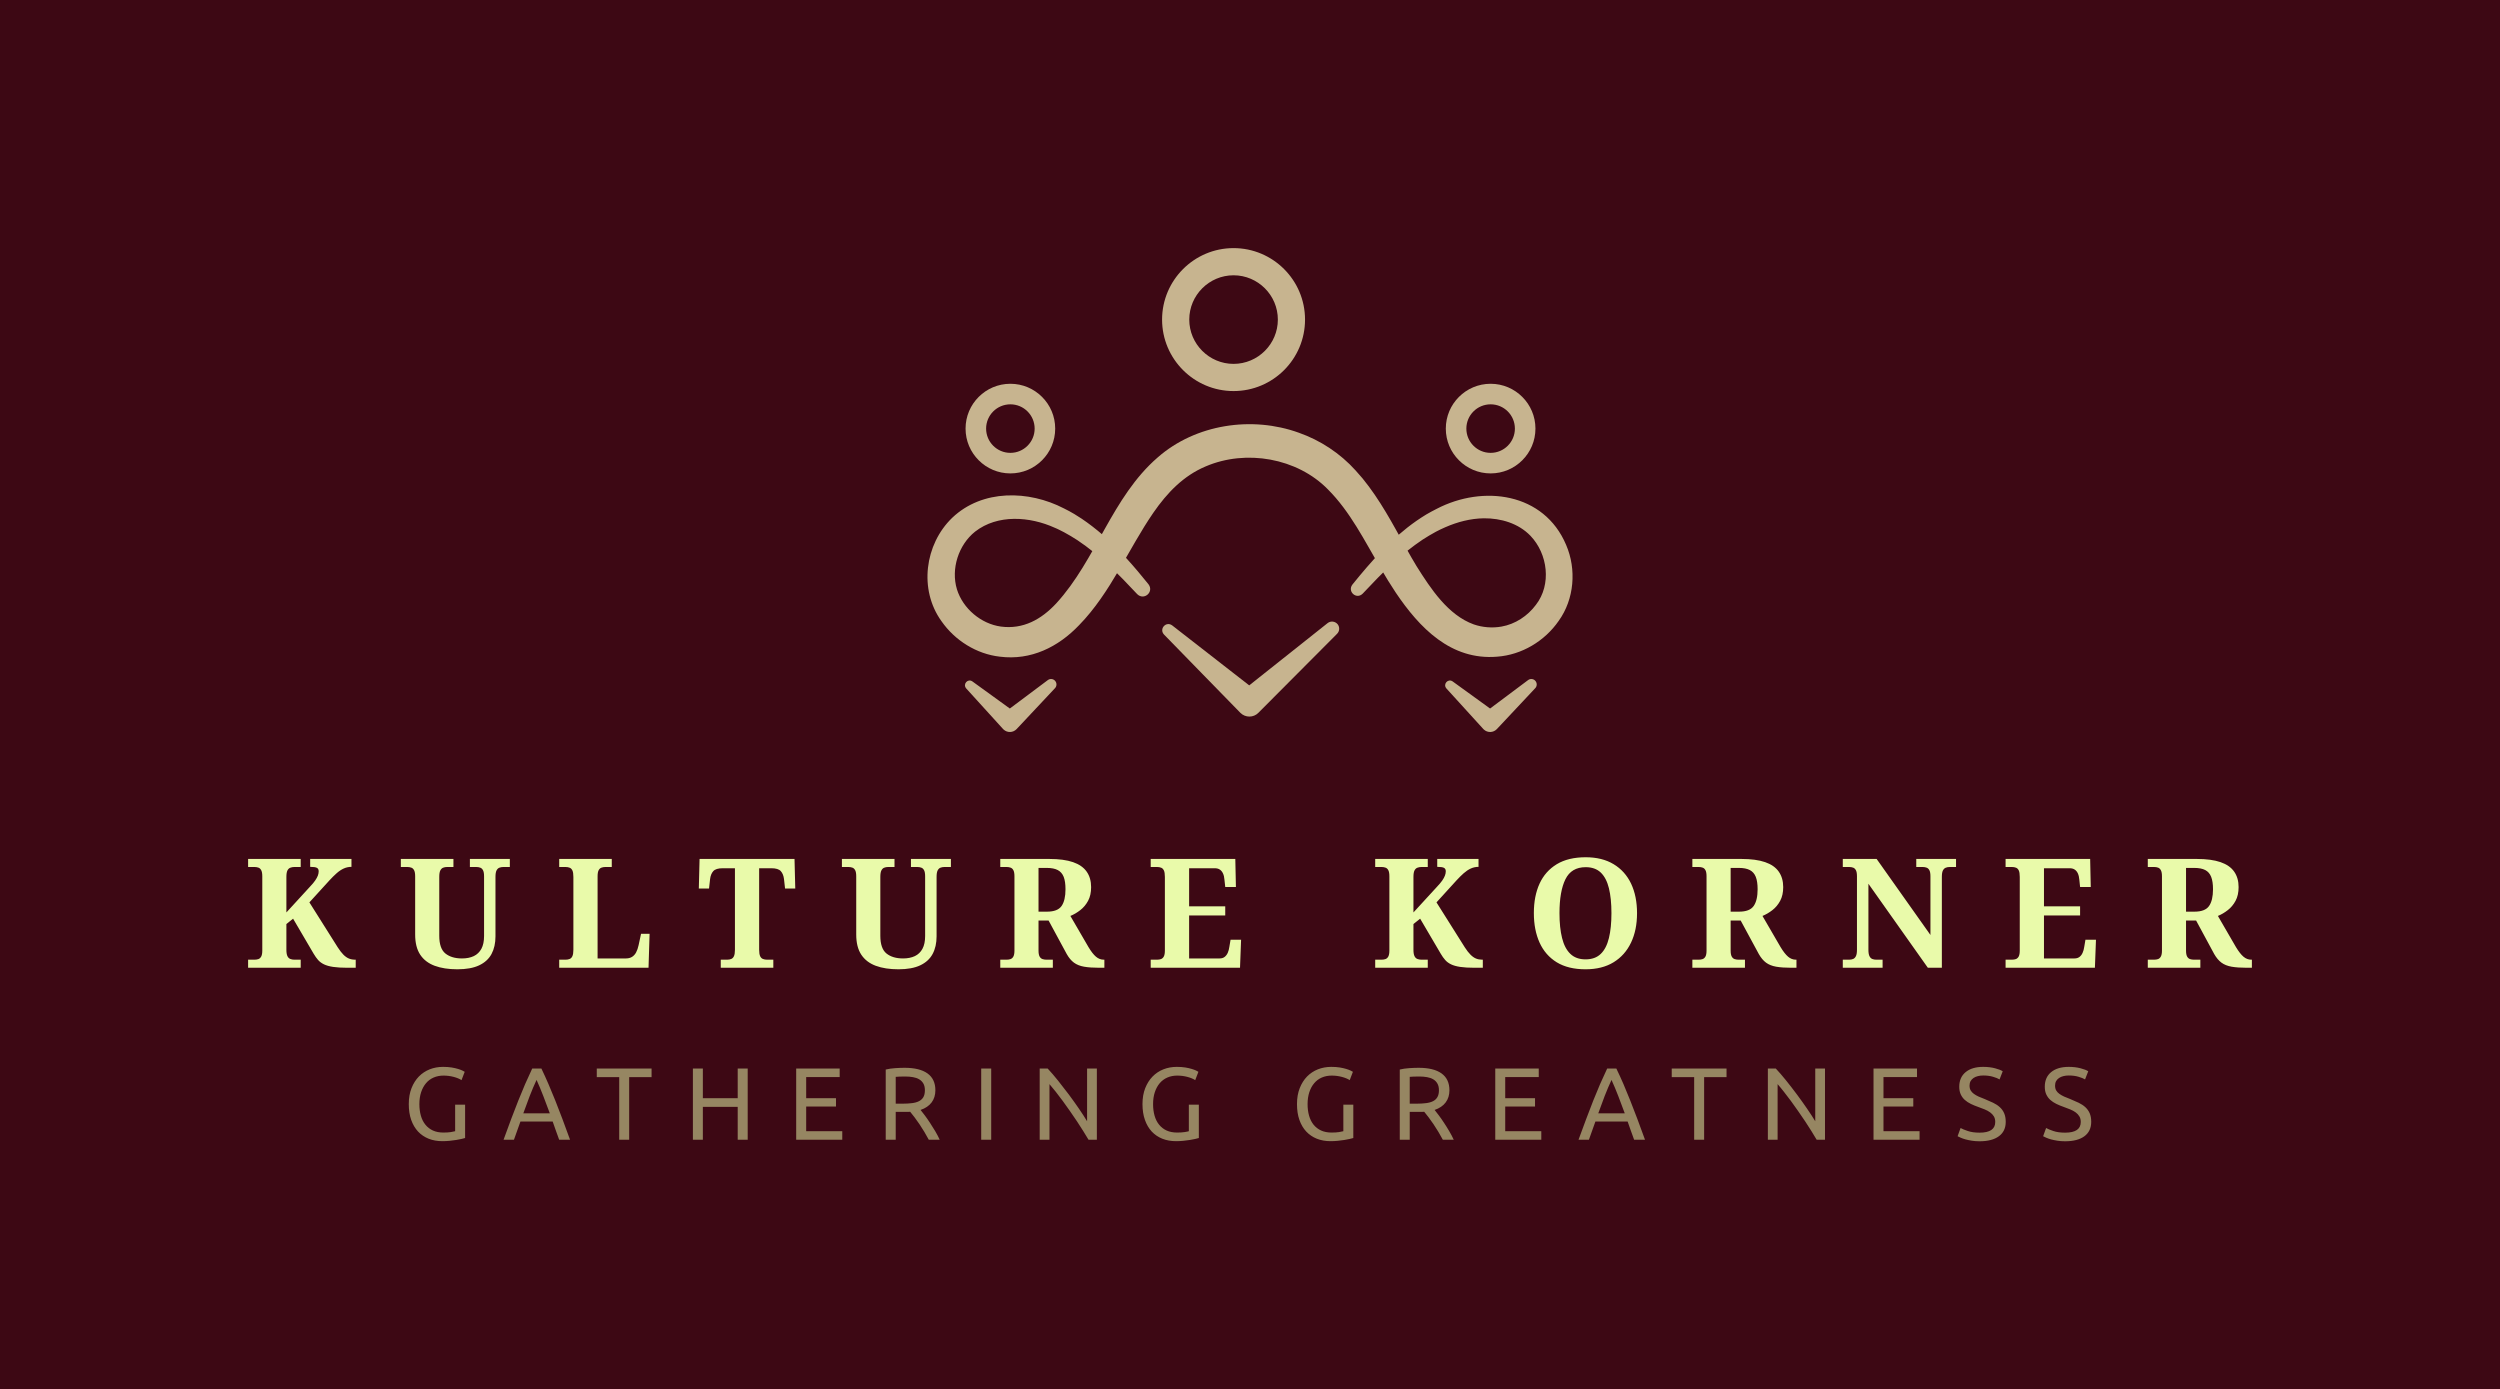 <svg xmlns="http://www.w3.org/2000/svg" viewBox="-65.165 96.21 705.33 391.99"><rect x="-65.165" y="96.21" width="705.33" height="391.99" fill="#808080" stroke="none"/><rect height="100%" width="100%" x="-65.165" y="96.21" fill="#3d0814"/> <svg version="1.1" id="Layer_1" xmlns="http://www.w3.org/2000/svg" xmlns:xlink="http://www.w3.org/1999/xlink" x="196.505" y="166.21" viewBox="282.565 361.2 972.911 729.794" xml:space="preserve" height="136.663" width="182" preserveAspectRatio="xMinYMin" enable-background="new 0 0 1600 1600" style="overflow: visible;"><path class="st0" d="M744.2,576.8c-59.5,0-107.8-48.4-107.8-107.8s48.4-107.8,107.8-107.8S852,409.5,852,469   S803.7,576.8,744.2,576.8z M744.2,402.2c-36.8,0-66.8,30-66.8,66.8s30,66.8,66.8,66.8c36.8,0,66.8-30,66.8-66.8   S781,402.2,744.2,402.2z" style="fill: #c7b48f; fill-opacity: 1;"></path><path class="st0" d="M1131.9,701c-37.3,0-67.6-30.3-67.6-67.6s30.3-67.6,67.6-67.6s67.6,30.3,67.6,67.6S1169.2,701,1131.9,701z    M1131.9,596.8c-20.2,0-36.6,16.4-36.6,36.6s16.4,36.6,36.6,36.6c20.2,0,36.6-16.4,36.6-36.6S1152.1,596.8,1131.9,596.8z" style="fill: #c7b48f; fill-opacity: 1;"></path><path class="st0" d="M407.6,701c-37.3,0-67.6-30.3-67.6-67.6s30.3-67.6,67.6-67.6s67.6,30.3,67.6,67.6S444.9,701,407.6,701z    M407.6,596.8c-20.2,0-36.6,16.4-36.6,36.6s16.4,36.6,36.6,36.6s36.6-16.4,36.6-36.6S427.8,596.8,407.6,596.8z" style="fill: #c7b48f; fill-opacity: 1;"></path><path class="st0" d="M923.4,868.7c28.5-35.3,59.2-70.1,96.7-96.2c4.7-3.4,9.9-6.5,14.8-9.6c3.6-2,11.7-6.7,15.7-8.5   c70-36.4,161.9-24.5,195.2,54.5c15.8,36.8,12.4,81.7-11.3,114.6c-21,30.4-55.7,51.2-92.7,53.9c-69.8,5.9-117.3-43.6-153.1-96.8   c-7.8-11.7-15.7-24.6-22.7-36.7c-24.2-41.3-45.8-85.1-79.5-118.8c-46.4-47.4-123.6-60.8-184.5-34.6c-33.4,14.1-57.8,39.5-78.7,69.7   c-37.9,55-64.2,120.6-112,169.6c-31.6,33.1-72.6,53.5-119.5,47.6c-35.4-4-67.9-24.5-88.1-53.5c-34.3-47.5-25.4-115.9,16.2-156   c45.5-43.3,115.5-41.6,168.5-14.1c4.5,2,11.3,6,15.7,8.5c3.6,2.2,7.6,4.9,11.2,7.1c10.7,7.2,21.5,15.6,31.2,24   c25.7,22.5,48.1,48.3,69.4,74.8c8.7,11.5-6.7,25-17,14.9c-27.9-29.9-56.3-58.8-90.2-81.4c-6.1-4-13.7-8.5-20.2-12l-6.9-3.5   c-1.2-0.6-2.3-1.2-3.5-1.7l-3.5-1.5c-37.7-17.1-86.2-20.7-120.2,5.8c-25.1,20-36.7,56.3-27.4,87c9,29.1,36.4,52.1,66.3,56.2   c33.6,4.5,61-10.8,83.5-35c60.5-66,83.7-160.1,153-220.1c57.2-50.2,142.1-62.9,213-37.2c32.4,11.4,62.3,31.1,85.5,56.9   c3.4,3.7,7.2,8.2,10.5,12c26.2,32,45.6,68.8,65.2,104.2c5,9,10.8,19.3,16.2,28.1c21.5,34.2,47.5,73.8,86.2,87.8   c13.2,4.6,28.1,5.8,42,3.3c20.5-3.6,39.3-15.9,51.8-32.8c23.8-30.6,18-76.8-8.3-104.2c-18.1-18.7-44.4-26.5-70.2-26.3   c-20.1,0.3-39.7,5.4-58.2,13.5c-4,1.5-10.1,4.8-14,6.7c-6.6,3.5-13.9,8-20.2,12c-15.5,10.4-30.2,22.2-44,34.9   c-16.1,14.5-31.2,30.5-46.4,46.6C929.5,891.7,915.5,879.2,923.4,868.7L923.4,868.7L923.4,868.7z" style="fill: #c7b48f; fill-opacity: 1;"></path><path class="st0" d="M651.6,930.2l130,101.2h-27.3L886,926.8c4.7-3.7,11.4-2.9,15.2,1.7c3.4,4.3,3,10.5-0.8,14.3   c0,0.1-118.8,119.2-118.8,119.3c-7.4,7.5-19.5,7.5-27,0.1c-0.3,0.1-115-118.2-115.3-118.2C631.5,935.6,642.3,923.4,651.6,930.2   L651.6,930.2L651.6,930.2z" style="fill: #c7b48f; fill-opacity: 1;"></path><path class="st0" d="M350.3,1014.7l67,48.5h-20.7l67.5-50.5c3.6-2.7,8.7-2,11.4,1.7c2.4,3.2,2.1,7.7-0.6,10.5   c-0.1,0.2-57.7,61.5-57.9,61.7c-5.3,5.6-14.1,5.9-19.7,0.6c-0.3-0.2-0.5-0.5-0.8-0.8l-55.6-61.2   C335.5,1018.7,343.4,1009.9,350.3,1014.7L350.3,1014.7L350.3,1014.7z" style="fill: #c7b48f; fill-opacity: 1;"></path><path class="st0" d="M1074.6,1014.7l67,48.5h-20.7l67.5-50.5c3.6-2.7,8.7-2,11.4,1.7c2.4,3.2,2.1,7.7-0.6,10.5   c-0.2,0.2-57.7,61.5-57.9,61.7c-5.3,5.6-14.1,5.9-19.7,0.6c-0.3-0.2-0.5-0.5-0.8-0.8l-55.7-61.2   C1059.7,1018.7,1067.7,1009.9,1074.6,1014.7L1074.6,1014.7L1074.6,1014.7z" style="fill: #c7b48f; fill-opacity: 1;"></path></svg> <svg y="397.21" viewBox="1.68 6.47 474.67 20.99" x="50.165" height="20.99" width="474.67" style="overflow: visible;"><g fill="#e9faaa" fill-opacity="0.52" style=""><path d="M14.76 24.62L14.76 17.14L17.57 17.14L17.57 26.54Q17.23 26.65 16.57 26.80Q15.92 26.94 15.07 27.09Q14.21 27.23 13.20 27.33Q12.18 27.43 11.14 27.43L11.14 27.43Q9.02 27.43 7.28 26.74Q5.54 26.04 4.29 24.71Q3.05 23.37 2.36 21.43Q1.68 19.49 1.68 16.97L1.68 16.97Q1.68 14.44 2.45 12.48Q3.22 10.53 4.52 9.19Q5.83 7.86 7.58 7.16Q9.34 6.47 11.34 6.47L11.34 6.47Q12.70 6.47 13.76 6.64Q14.82 6.82 15.57 7.05Q16.33 7.28 16.81 7.51Q17.28 7.74 17.46 7.86L17.46 7.86L16.56 10.21Q15.72 9.66 14.33 9.29Q12.93 8.93 11.48 8.93L11.48 8.93Q9.95 8.93 8.69 9.48Q7.42 10.03 6.54 11.08Q5.66 12.12 5.16 13.62Q4.67 15.11 4.67 16.97L4.67 16.97Q4.67 18.76 5.09 20.24Q5.51 21.72 6.37 22.78Q7.22 23.84 8.48 24.42Q9.74 25.00 11.46 25.00L11.46 25.00Q12.67 25.00 13.53 24.87Q14.38 24.74 14.76 24.62L14.76 24.62ZM47.18 27.03L44.11 27.03Q43.62 25.72 43.18 24.46Q42.75 23.20 42.28 21.90L42.28 21.90L33.18 21.90L31.35 27.03L28.42 27.03Q29.58 23.84 30.59 21.13Q31.61 18.41 32.58 15.98Q33.55 13.54 34.51 11.32Q35.47 9.11 36.51 6.93L36.51 6.93L39.09 6.93Q40.14 9.11 41.09 11.32Q42.05 13.54 43.02 15.98Q43.99 18.41 45.01 21.13Q46.02 23.84 47.18 27.03L47.18 27.03ZM33.99 19.58L41.47 19.58Q40.54 17.05 39.63 14.69Q38.72 12.33 37.73 10.15L37.73 10.15Q36.71 12.33 35.80 14.69Q34.89 17.05 33.99 19.58L33.99 19.58ZM54.72 6.93L70.18 6.93L70.18 9.37L63.86 9.37L63.86 27.03L61.05 27.03L61.05 9.37L54.72 9.37L54.72 6.93ZM94.48 15.31L94.48 6.93L97.30 6.93L97.30 27.03L94.48 27.03L94.48 17.75L84.65 17.75L84.65 27.03L81.84 27.03L81.84 6.93L84.65 6.93L84.65 15.31L94.48 15.31ZM123.98 27.03L110.98 27.03L110.98 6.93L123.25 6.93L123.25 9.34L113.80 9.34L113.80 15.31L122.21 15.31L122.21 17.66L113.80 17.66L113.80 24.62L123.98 24.62L123.98 27.03ZM146.07 18.62L146.07 18.62Q146.54 19.20 147.25 20.14Q147.96 21.08 148.71 22.23Q149.47 23.37 150.21 24.62Q150.95 25.87 151.47 27.03L151.47 27.03L148.39 27.03Q147.81 25.93 147.13 24.80Q146.45 23.66 145.75 22.63Q145.06 21.61 144.38 20.71Q143.70 19.81 143.14 19.14L143.14 19.14Q142.77 19.17 142.38 19.17Q141.98 19.17 141.58 19.17L141.58 19.17L139.06 19.17L139.06 27.03L136.24 27.03L136.24 7.22Q137.43 6.93 138.90 6.83Q140.36 6.73 141.58 6.73L141.58 6.73Q145.81 6.73 148.03 8.32Q150.25 9.92 150.25 13.08L150.25 13.08Q150.25 15.08 149.19 16.50Q148.13 17.92 146.07 18.62ZM141.81 9.19L141.81 9.19Q140.01 9.19 139.06 9.28L139.06 9.28L139.06 16.85L141.06 16.85Q142.51 16.85 143.67 16.70Q144.83 16.56 145.62 16.15Q146.42 15.75 146.86 15.01Q147.29 14.27 147.29 13.05L147.29 13.05Q147.29 11.92 146.86 11.17Q146.42 10.41 145.68 9.98Q144.94 9.54 143.94 9.37Q142.94 9.19 141.81 9.19ZM163.18 27.03L163.18 6.93L166.00 6.93L166.00 27.03L163.18 27.03ZM195.81 27.03L193.46 27.03Q192.82 25.96 191.99 24.62Q191.17 23.29 190.21 21.85Q189.25 20.42 188.22 18.94Q187.19 17.46 186.18 16.08Q185.16 14.70 184.21 13.49Q183.25 12.27 182.44 11.34L182.44 11.34L182.44 27.03L179.68 27.03L179.68 6.93L181.92 6.93Q183.28 8.38 184.83 10.31Q186.38 12.24 187.91 14.28Q189.43 16.33 190.78 18.30Q192.13 20.27 193.05 21.81L193.05 21.81L193.05 6.93L195.81 6.93L195.81 27.03ZM221.76 24.62L221.76 17.14L224.58 17.14L224.58 26.54Q224.23 26.65 223.58 26.80Q222.92 26.94 222.07 27.09Q221.21 27.23 220.20 27.33Q219.18 27.43 218.14 27.43L218.14 27.43Q216.02 27.43 214.28 26.74Q212.54 26.04 211.29 24.71Q210.05 23.37 209.37 21.43Q208.68 19.49 208.68 16.97L208.68 16.97Q208.68 14.44 209.45 12.48Q210.22 10.53 211.53 9.19Q212.83 7.86 214.59 7.16Q216.34 6.47 218.34 6.47L218.34 6.47Q219.70 6.47 220.76 6.64Q221.82 6.82 222.57 7.05Q223.33 7.28 223.81 7.51Q224.29 7.74 224.46 7.86L224.46 7.86L223.56 10.21Q222.72 9.66 221.33 9.29Q219.94 8.93 218.49 8.93L218.49 8.93Q216.95 8.93 215.69 9.48Q214.43 10.03 213.54 11.08Q212.66 12.12 212.16 13.62Q211.67 15.11 211.67 16.97L211.67 16.97Q211.67 18.76 212.09 20.24Q212.51 21.72 213.37 22.78Q214.22 23.84 215.48 24.42Q216.75 25.00 218.46 25.00L218.46 25.00Q219.67 25.00 220.53 24.87Q221.39 24.74 221.76 24.62L221.76 24.62ZM265.35 24.62L265.35 17.14L268.16 17.14L268.16 26.54Q267.81 26.65 267.16 26.80Q266.51 26.94 265.65 27.09Q264.80 27.23 263.78 27.33Q262.77 27.43 261.72 27.43L261.72 27.43Q259.61 27.43 257.87 26.74Q256.13 26.04 254.88 24.71Q253.63 23.37 252.95 21.43Q252.27 19.49 252.27 16.97L252.27 16.97Q252.27 14.44 253.04 12.48Q253.81 10.53 255.11 9.19Q256.42 7.86 258.17 7.16Q259.93 6.47 261.93 6.47L261.93 6.47Q263.29 6.47 264.35 6.64Q265.41 6.82 266.16 7.05Q266.92 7.28 267.39 7.51Q267.87 7.74 268.05 7.86L268.05 7.86L267.15 10.21Q266.31 9.66 264.91 9.29Q263.52 8.93 262.07 8.93L262.07 8.93Q260.54 8.93 259.27 9.48Q258.01 10.03 257.13 11.08Q256.24 12.12 255.75 13.62Q255.26 15.11 255.26 16.97L255.26 16.97Q255.26 18.76 255.68 20.24Q256.10 21.72 256.95 22.78Q257.81 23.84 259.07 24.42Q260.33 25.00 262.04 25.00L262.04 25.00Q263.26 25.00 264.12 24.87Q264.97 24.74 265.35 24.62L265.35 24.62ZM291.10 18.62L291.10 18.62Q291.57 19.20 292.28 20.14Q292.99 21.08 293.74 22.23Q294.50 23.37 295.23 24.62Q295.97 25.87 296.50 27.03L296.50 27.03L293.42 27.03Q292.84 25.93 292.16 24.80Q291.48 23.66 290.78 22.63Q290.09 21.61 289.41 20.71Q288.72 19.81 288.17 19.14L288.17 19.14Q287.80 19.17 287.40 19.17Q287.01 19.17 286.61 19.17L286.61 19.17L284.08 19.17L284.08 27.03L281.27 27.03L281.27 7.22Q282.46 6.93 283.92 6.83Q285.39 6.73 286.61 6.73L286.61 6.73Q290.84 6.73 293.06 8.32Q295.28 9.92 295.28 13.08L295.28 13.08Q295.28 15.08 294.22 16.50Q293.16 17.92 291.10 18.62ZM286.84 9.19L286.84 9.19Q285.04 9.19 284.08 9.28L284.08 9.28L284.08 16.85L286.08 16.85Q287.53 16.85 288.69 16.70Q289.85 16.56 290.65 16.15Q291.45 15.75 291.88 15.01Q292.32 14.27 292.32 13.05L292.32 13.05Q292.32 11.92 291.88 11.17Q291.45 10.41 290.71 9.98Q289.97 9.54 288.97 9.37Q287.97 9.19 286.84 9.19ZM321.20 27.03L308.21 27.03L308.21 6.93L320.48 6.93L320.48 9.34L311.02 9.34L311.02 15.31L319.43 15.31L319.43 17.66L311.02 17.66L311.02 24.62L321.20 24.62L321.20 27.03ZM350.46 27.03L347.39 27.03Q346.90 25.72 346.46 24.46Q346.03 23.20 345.56 21.90L345.56 21.90L336.46 21.90L334.63 27.03L331.70 27.03Q332.86 23.84 333.88 21.13Q334.89 18.41 335.86 15.98Q336.83 13.54 337.79 11.32Q338.75 9.11 339.79 6.93L339.79 6.93L342.37 6.93Q343.42 9.11 344.38 11.32Q345.33 13.54 346.30 15.98Q347.27 18.41 348.29 21.13Q349.30 23.84 350.46 27.03L350.46 27.03ZM337.27 19.58L344.75 19.58Q343.82 17.05 342.91 14.69Q342.00 12.33 341.01 10.15L341.01 10.15Q340.00 12.33 339.08 14.69Q338.17 17.05 337.27 19.58L337.27 19.58ZM358.00 6.93L373.46 6.93L373.46 9.37L367.14 9.37L367.14 27.03L364.33 27.03L364.33 9.37L358.00 9.37L358.00 6.93ZM401.24 27.03L398.89 27.03Q398.26 25.96 397.43 24.62Q396.60 23.29 395.65 21.85Q394.69 20.42 393.66 18.94Q392.63 17.46 391.62 16.08Q390.60 14.70 389.64 13.49Q388.69 12.27 387.87 11.34L387.87 11.34L387.87 27.03L385.12 27.03L385.12 6.93L387.35 6.93Q388.72 8.38 390.27 10.31Q391.82 12.24 393.34 14.28Q394.86 16.33 396.21 18.30Q397.56 20.27 398.49 21.81L398.49 21.81L398.49 6.93L401.24 6.93L401.24 27.03ZM427.92 27.03L414.93 27.03L414.93 6.93L427.20 6.93L427.20 9.34L417.74 9.34L417.74 15.31L426.15 15.31L426.15 17.66L417.74 17.66L417.74 24.62L427.92 24.62L427.92 27.03ZM444.86 25.03L444.86 25.03Q449.27 25.03 449.27 22.01L449.27 22.01Q449.27 21.08 448.88 20.43Q448.48 19.78 447.82 19.30Q447.15 18.82 446.30 18.47Q445.44 18.13 444.48 17.78L444.48 17.78Q443.38 17.40 442.39 16.92Q441.41 16.44 440.68 15.79Q439.96 15.14 439.54 14.24Q439.12 13.34 439.12 12.06L439.12 12.06Q439.12 9.43 440.92 7.95Q442.71 6.47 445.87 6.47L445.87 6.47Q447.70 6.47 449.20 6.86Q450.69 7.25 451.38 7.71L451.38 7.71L450.49 10.01Q449.88 9.63 448.67 9.27Q447.47 8.90 445.87 8.90L445.87 8.90Q445.06 8.90 444.37 9.08Q443.67 9.25 443.15 9.60Q442.63 9.95 442.32 10.48Q442.02 11.02 442.02 11.75L442.02 11.75Q442.02 12.56 442.34 13.11Q442.66 13.66 443.24 14.08Q443.82 14.50 444.58 14.85Q445.35 15.20 446.28 15.54L446.28 15.54Q447.59 16.07 448.67 16.59Q449.76 17.11 450.56 17.84Q451.36 18.56 451.79 19.56Q452.23 20.56 452.23 21.98L452.23 21.98Q452.23 24.62 450.30 26.04Q448.37 27.46 444.86 27.46L444.86 27.46Q443.67 27.46 442.67 27.30Q441.67 27.14 440.89 26.93Q440.10 26.71 439.54 26.46Q438.97 26.22 438.65 26.04L438.65 26.04L439.49 23.72Q440.16 24.10 441.52 24.56Q442.89 25.03 444.86 25.03ZM468.99 25.03L468.99 25.03Q473.40 25.03 473.40 22.01L473.40 22.01Q473.40 21.08 473.00 20.43Q472.61 19.78 471.95 19.30Q471.28 18.82 470.42 18.47Q469.57 18.13 468.61 17.78L468.61 17.78Q467.51 17.40 466.52 16.92Q465.54 16.44 464.81 15.79Q464.09 15.14 463.67 14.24Q463.25 13.34 463.25 12.06L463.25 12.06Q463.25 9.43 465.04 7.95Q466.84 6.47 470.00 6.47L470.00 6.47Q471.83 6.47 473.32 6.86Q474.82 7.25 475.51 7.71L475.51 7.71L474.61 10.01Q474.00 9.63 472.80 9.27Q471.60 8.90 470.00 8.90L470.00 8.90Q469.19 8.90 468.49 9.08Q467.80 9.25 467.28 9.60Q466.75 9.95 466.45 10.48Q466.15 11.02 466.15 11.75L466.15 11.75Q466.15 12.56 466.46 13.11Q466.78 13.66 467.36 14.08Q467.94 14.50 468.71 14.85Q469.48 15.20 470.41 15.54L470.41 15.54Q471.71 16.07 472.80 16.59Q473.89 17.11 474.69 17.84Q475.48 18.56 475.92 19.56Q476.35 20.56 476.35 21.98L476.35 21.98Q476.35 24.62 474.43 26.04Q472.50 27.46 468.99 27.46L468.99 27.46Q467.80 27.46 466.80 27.30Q465.80 27.14 465.01 26.93Q464.23 26.71 463.67 26.46Q463.10 26.22 462.78 26.04L462.78 26.04L463.62 23.72Q464.29 24.10 465.65 24.56Q467.02 25.03 468.99 25.03Z" transform="translate(0, 0)"></path></g></svg> <svg y="338.068" viewBox="1.2 14.79 565.33 31.61" x="4.835" height="31.61" width="565.33" style="overflow: visible;"><g fill="#e9faaa" fill-opacity="1" style=""><path d="M16.04 45.97L1.20 45.97L1.20 43.69L3.01 43.69Q3.61 43.69 4.11 43.52Q4.60 43.34 4.90 42.79Q5.20 42.23 5.20 41.11L5.20 41.11L5.20 20.17Q5.20 19.01 4.90 18.45Q4.60 17.89 4.11 17.72Q3.61 17.54 3.01 17.54L3.01 17.54L1.20 17.54L1.20 15.27L16.04 15.27L16.04 17.54L14.23 17.54Q13.63 17.54 13.12 17.74Q12.60 17.93 12.30 18.51Q12.00 19.09 12.00 20.34L12.00 20.34L12.00 30.36L18.66 23.09Q19.61 22.10 20.12 21.35Q20.64 20.60 20.88 19.97Q21.11 19.35 21.11 18.75L21.11 18.75Q21.11 18.02 20.58 17.76Q20.04 17.50 18.71 17.50L18.71 17.50L18.71 15.27L30.36 15.27L30.36 17.50Q29.20 17.50 28.17 17.97Q27.13 18.45 26.17 19.31Q25.20 20.17 24.17 21.29L24.17 21.29L18.49 27.52L26.49 40.21Q27.35 41.54 28.10 42.29Q28.85 43.04 29.65 43.37Q30.44 43.69 31.39 43.69L31.39 43.69L31.56 43.69L31.56 45.97L29.24 45.97Q26.79 45.97 25.20 45.73Q23.61 45.49 22.60 45.00Q21.59 44.51 20.94 43.77Q20.30 43.04 19.69 42.01L19.69 42.01L13.89 32.12L12.00 33.63L12.00 40.89Q12.00 42.10 12.30 42.70Q12.60 43.30 13.12 43.49Q13.63 43.69 14.23 43.69L14.23 43.69L16.04 43.69L16.04 45.97ZM60.24 46.40L60.24 46.40Q56.50 46.40 53.84 45.41Q51.17 44.42 49.75 42.27Q48.33 40.12 48.33 36.59L48.33 36.59L48.33 20.17Q48.33 19.01 48.03 18.45Q47.73 17.89 47.24 17.72Q46.74 17.54 46.14 17.54L46.14 17.54L44.29 17.54L44.29 15.27L59.13 15.27L59.13 17.54L57.32 17.54Q56.72 17.54 56.22 17.74Q55.73 17.93 55.43 18.51Q55.13 19.09 55.13 20.34L55.13 20.34L55.13 36.94Q55.13 40.55 56.87 41.95Q58.61 43.34 61.53 43.34L61.53 43.34Q63.47 43.34 64.87 42.68Q66.26 42.01 67.02 40.61Q67.77 39.22 67.77 37.02L67.77 37.02L67.77 20.17Q67.77 19.01 67.47 18.45Q67.17 17.89 66.67 17.72Q66.18 17.54 65.58 17.54L65.58 17.54L63.77 17.54L63.77 15.27L75.04 15.27L75.04 17.54L73.19 17.54Q72.58 17.54 72.09 17.74Q71.59 17.93 71.29 18.51Q70.99 19.09 70.99 20.34L70.99 20.34L70.99 37.11Q70.99 39.99 69.88 42.08Q68.76 44.16 66.39 45.28Q64.03 46.40 60.24 46.40ZM114.17 45.97L88.97 45.97L88.97 43.69L90.77 43.69Q91.42 43.69 91.91 43.49Q92.41 43.30 92.69 42.70Q92.97 42.10 92.97 40.89L92.97 40.89L92.97 20.34Q92.97 19.09 92.69 18.51Q92.41 17.93 91.91 17.74Q91.42 17.54 90.77 17.54L90.77 17.54L88.97 17.54L88.97 15.27L103.80 15.27L103.80 17.54L102.00 17.54Q101.39 17.54 100.90 17.72Q100.41 17.89 100.10 18.45Q99.80 19.01 99.80 20.17L99.80 20.17L99.80 43.34L107.80 43.34Q108.79 43.34 109.50 42.91Q110.21 42.48 110.66 41.65Q111.11 40.81 111.37 39.60L111.37 39.60L112.06 36.38L114.47 36.38L114.17 45.97ZM149.38 45.97L134.55 45.97L134.55 43.69L136.35 43.69Q137.00 43.69 137.49 43.49Q137.99 43.30 138.27 42.70Q138.55 42.10 138.55 40.89L138.55 40.89L138.55 17.89L135.11 17.89Q133.17 17.89 132.44 18.71Q131.71 19.52 131.54 20.94L131.54 20.94L131.24 23.61L128.36 23.61L128.57 15.27L155.36 15.27L155.57 23.61L152.69 23.61L152.39 20.94Q152.22 19.52 151.49 18.71Q150.76 17.89 148.82 17.89L148.82 17.89L145.38 17.89L145.38 40.89Q145.38 42.10 145.66 42.70Q145.94 43.30 146.46 43.49Q146.97 43.69 147.58 43.69L147.58 43.69L149.38 43.69L149.38 45.97ZM184.69 46.40L184.69 46.40Q180.94 46.40 178.28 45.41Q175.61 44.42 174.19 42.27Q172.77 40.12 172.77 36.59L172.77 36.59L172.77 20.17Q172.77 19.01 172.47 18.45Q172.17 17.89 171.68 17.72Q171.18 17.54 170.58 17.54L170.58 17.54L168.73 17.54L168.73 15.27L183.57 15.27L183.57 17.54L181.76 17.54Q181.16 17.54 180.66 17.74Q180.17 17.93 179.87 18.51Q179.57 19.09 179.57 20.34L179.57 20.34L179.57 36.94Q179.57 40.55 181.31 41.95Q183.05 43.34 185.98 43.34L185.98 43.34Q187.91 43.34 189.31 42.68Q190.71 42.01 191.46 40.61Q192.21 39.22 192.21 37.02L192.21 37.02L192.21 20.17Q192.21 19.01 191.91 18.45Q191.61 17.89 191.11 17.72Q190.62 17.54 190.02 17.54L190.02 17.54L188.21 17.54L188.21 15.27L199.48 15.27L199.48 17.54L197.63 17.54Q197.03 17.54 196.53 17.74Q196.04 17.93 195.74 18.51Q195.44 19.09 195.44 20.34L195.44 20.34L195.44 37.11Q195.44 39.99 194.32 42.08Q193.20 44.16 190.83 45.28Q188.47 46.40 184.69 46.40ZM228.24 45.97L213.41 45.97L213.41 43.69L215.22 43.69Q215.82 43.69 216.31 43.52Q216.81 43.34 217.11 42.79Q217.41 42.23 217.41 41.11L217.41 41.11L217.41 20.17Q217.41 19.01 217.11 18.45Q216.81 17.89 216.31 17.72Q215.82 17.54 215.22 17.54L215.22 17.54L213.41 17.54L213.41 15.27L227.26 15.27Q231.34 15.27 233.94 16.17Q236.54 17.07 237.79 18.86Q239.04 20.64 239.04 23.22L239.04 23.22Q239.04 25.50 238.18 27.09Q237.32 28.68 235.98 29.71Q234.65 30.75 233.19 31.35L233.19 31.35L238.31 40.16Q239.42 42.01 240.41 42.85Q241.40 43.69 242.61 43.69L242.61 43.69L242.78 43.69L242.78 45.97L241.36 45.97Q238.78 45.97 237.06 45.67Q235.34 45.37 234.20 44.53Q233.06 43.69 232.16 42.10L232.16 42.10L227.04 32.64L224.20 32.64L224.20 41.11Q224.20 42.23 224.50 42.79Q224.80 43.34 225.32 43.52Q225.84 43.69 226.40 43.69L226.40 43.69L228.24 43.69L228.24 45.97ZM224.20 30.14L226.61 30.14Q229.58 30.14 230.70 28.55Q231.81 26.96 231.81 23.82L231.81 23.82Q231.81 21.63 231.30 20.32Q230.78 19.01 229.62 18.40Q228.46 17.80 226.52 17.80L226.52 17.80L224.20 17.80L224.20 30.14ZM281.05 45.97L255.85 45.97L255.85 43.69L257.66 43.69Q258.26 43.69 258.75 43.52Q259.25 43.34 259.55 42.79Q259.85 42.23 259.85 41.11L259.85 41.11L259.85 20.34Q259.85 19.09 259.57 18.51Q259.29 17.93 258.80 17.74Q258.30 17.54 257.66 17.54L257.66 17.54L255.85 17.54L255.85 15.27L279.72 15.27L279.89 23.18L276.88 23.18L276.66 21.16Q276.58 20.08 276.25 19.37Q275.93 18.66 275.37 18.28Q274.81 17.89 273.91 17.89L273.91 17.89L266.69 17.89L266.69 28.64L276.88 28.64L276.88 31.22L266.69 31.22L266.69 43.34L275.29 43.34Q276.15 43.34 276.71 42.91Q277.26 42.48 277.59 41.75Q277.91 41.02 278.04 40.08L278.04 40.08L278.38 38.06L281.35 38.06L281.05 45.97ZM334.02 45.97L319.19 45.97L319.19 43.69L321.00 43.69Q321.60 43.69 322.09 43.52Q322.59 43.34 322.89 42.79Q323.19 42.23 323.19 41.11L323.19 41.11L323.19 20.17Q323.19 19.01 322.89 18.45Q322.59 17.89 322.09 17.72Q321.60 17.54 321.00 17.54L321.00 17.54L319.19 17.54L319.19 15.27L334.02 15.27L334.02 17.54L332.22 17.54Q331.62 17.54 331.10 17.74Q330.58 17.93 330.28 18.51Q329.98 19.09 329.98 20.34L329.98 20.34L329.98 30.36L336.65 23.09Q337.59 22.10 338.11 21.35Q338.63 20.60 338.86 19.97Q339.10 19.35 339.10 18.75L339.10 18.75Q339.10 18.02 338.56 17.76Q338.02 17.50 336.69 17.50L336.69 17.50L336.69 15.27L348.34 15.27L348.34 17.50Q347.18 17.50 346.15 17.97Q345.12 18.45 344.15 19.31Q343.18 20.17 342.15 21.29L342.15 21.29L336.48 27.52L344.47 40.21Q345.33 41.54 346.09 42.29Q346.84 43.04 347.63 43.37Q348.43 43.69 349.38 43.69L349.38 43.69L349.55 43.69L349.55 45.97L347.23 45.97Q344.77 45.97 343.18 45.73Q341.59 45.49 340.58 45.00Q339.57 44.51 338.93 43.77Q338.28 43.04 337.68 42.01L337.68 42.01L331.87 32.12L329.98 33.63L329.98 40.89Q329.98 42.10 330.28 42.70Q330.58 43.30 331.10 43.49Q331.62 43.69 332.22 43.69L332.22 43.69L334.02 43.69L334.02 45.97ZM378.53 46.40L378.53 46.40Q373.63 46.40 370.40 44.42Q367.18 42.44 365.56 38.87Q363.95 35.30 363.95 30.53L363.95 30.53Q363.95 25.76 365.56 22.23Q367.18 18.71 370.42 16.75Q373.67 14.79 378.57 14.79L378.57 14.79Q383.22 14.79 386.46 16.75Q389.71 18.71 391.39 22.25Q393.06 25.80 393.06 30.57L393.06 30.57Q393.06 35.35 391.36 38.89Q389.67 42.44 386.44 44.42Q383.22 46.40 378.53 46.40ZM378.53 43.60L378.53 43.60Q381.24 43.60 382.83 42.05Q384.42 40.51 385.13 37.58Q385.84 34.66 385.84 30.57L385.84 30.57Q385.84 26.45 385.13 23.54Q384.42 20.64 382.83 19.11Q381.24 17.59 378.57 17.59L378.57 17.59Q374.53 17.59 372.85 21.01Q371.18 24.42 371.18 30.57L371.18 30.57Q371.18 34.66 371.91 37.58Q372.64 40.51 374.25 42.05Q375.86 43.60 378.53 43.60ZM423.51 45.97L408.67 45.97L408.67 43.69L410.48 43.69Q411.08 43.69 411.57 43.52Q412.07 43.34 412.37 42.79Q412.67 42.23 412.67 41.11L412.67 41.11L412.67 20.17Q412.67 19.01 412.37 18.45Q412.07 17.89 411.57 17.72Q411.08 17.54 410.48 17.54L410.48 17.54L408.67 17.54L408.67 15.27L422.52 15.27Q426.60 15.27 429.20 16.17Q431.81 17.07 433.05 18.86Q434.30 20.64 434.30 23.22L434.30 23.22Q434.30 25.50 433.44 27.09Q432.58 28.68 431.25 29.71Q429.91 30.75 428.45 31.35L428.45 31.35L433.57 40.16Q434.69 42.01 435.68 42.85Q436.67 43.69 437.87 43.69L437.87 43.69L438.04 43.69L438.04 45.97L436.62 45.97Q434.04 45.97 432.32 45.67Q430.60 45.37 429.46 44.53Q428.32 43.69 427.42 42.10L427.42 42.10L422.30 32.64L419.47 32.64L419.47 41.11Q419.47 42.23 419.77 42.79Q420.07 43.34 420.58 43.52Q421.10 43.69 421.66 43.69L421.66 43.69L423.51 43.69L423.51 45.97ZM419.47 30.14L421.87 30.14Q424.84 30.14 425.96 28.55Q427.08 26.96 427.08 23.82L427.08 23.82Q427.08 21.63 426.56 20.32Q426.04 19.01 424.88 18.40Q423.72 17.80 421.79 17.80L421.79 17.80L419.47 17.80L419.47 30.14ZM462.34 45.97L451.11 45.97L451.11 43.69L452.92 43.69Q453.52 43.69 454.02 43.49Q454.51 43.30 454.81 42.70Q455.11 42.10 455.11 40.89L455.11 40.89L455.11 20.17Q455.11 19.01 454.81 18.45Q454.51 17.89 454.02 17.72Q453.52 17.54 452.92 17.54L452.92 17.54L451.11 17.54L451.11 15.27L460.66 15.27L475.84 36.72L475.84 20.17Q475.84 19.01 475.54 18.45Q475.24 17.89 474.74 17.72Q474.25 17.54 473.65 17.54L473.65 17.54L471.84 17.54L471.84 15.27L483.06 15.27L483.06 17.54L481.26 17.54Q480.65 17.54 480.16 17.74Q479.67 17.93 479.36 18.51Q479.06 19.09 479.06 20.34L479.06 20.34L479.06 45.97L475.11 45.97L458.34 22.27L458.34 40.89Q458.34 42.10 458.64 42.70Q458.94 43.30 459.43 43.49Q459.93 43.69 460.53 43.69L460.53 43.69L462.34 43.69L462.34 45.97ZM522.24 45.97L497.04 45.97L497.04 43.69L498.84 43.69Q499.45 43.69 499.94 43.52Q500.43 43.34 500.74 42.79Q501.04 42.23 501.04 41.11L501.04 41.11L501.04 20.34Q501.04 19.09 500.76 18.51Q500.48 17.93 499.98 17.74Q499.49 17.54 498.84 17.54L498.84 17.54L497.04 17.54L497.04 15.27L520.90 15.27L521.07 23.18L518.06 23.18L517.85 21.16Q517.76 20.08 517.44 19.37Q517.12 18.66 516.56 18.28Q516.00 17.89 515.10 17.89L515.10 17.89L507.87 17.89L507.87 28.64L518.06 28.64L518.06 31.22L507.87 31.22L507.87 43.34L516.47 43.34Q517.33 43.34 517.89 42.91Q518.45 42.48 518.77 41.75Q519.10 41.02 519.23 40.08L519.23 40.08L519.57 38.06L522.54 38.06L522.24 45.97ZM551.99 45.97L537.16 45.97L537.16 43.69L538.96 43.69Q539.56 43.69 540.06 43.52Q540.55 43.34 540.85 42.79Q541.16 42.23 541.16 41.11L541.16 41.11L541.16 20.17Q541.16 19.01 540.85 18.45Q540.55 17.89 540.06 17.72Q539.56 17.54 538.96 17.54L538.96 17.54L537.16 17.54L537.16 15.27L551.00 15.27Q555.09 15.27 557.69 16.17Q560.29 17.07 561.54 18.86Q562.78 20.64 562.78 23.22L562.78 23.22Q562.78 25.50 561.92 27.09Q561.06 28.68 559.73 29.71Q558.40 30.75 556.94 31.35L556.94 31.35L562.05 40.16Q563.17 42.01 564.16 42.85Q565.15 43.69 566.35 43.69L566.35 43.69L566.53 43.69L566.53 45.97L565.11 45.97Q562.53 45.97 560.81 45.67Q559.09 45.37 557.95 44.53Q556.81 43.69 555.90 42.10L555.90 42.10L550.79 32.64L547.95 32.64L547.95 41.11Q547.95 42.23 548.25 42.79Q548.55 43.34 549.07 43.52Q549.58 43.69 550.14 43.69L550.14 43.69L551.99 43.69L551.99 45.97ZM547.95 30.14L550.36 30.14Q553.32 30.14 554.44 28.55Q555.56 26.96 555.56 23.82L555.56 23.82Q555.56 21.63 555.04 20.32Q554.53 19.01 553.37 18.40Q552.21 17.80 550.27 17.80L550.27 17.80L547.95 17.80L547.95 30.14Z" transform="translate(0, 0)"></path></g></svg></svg>